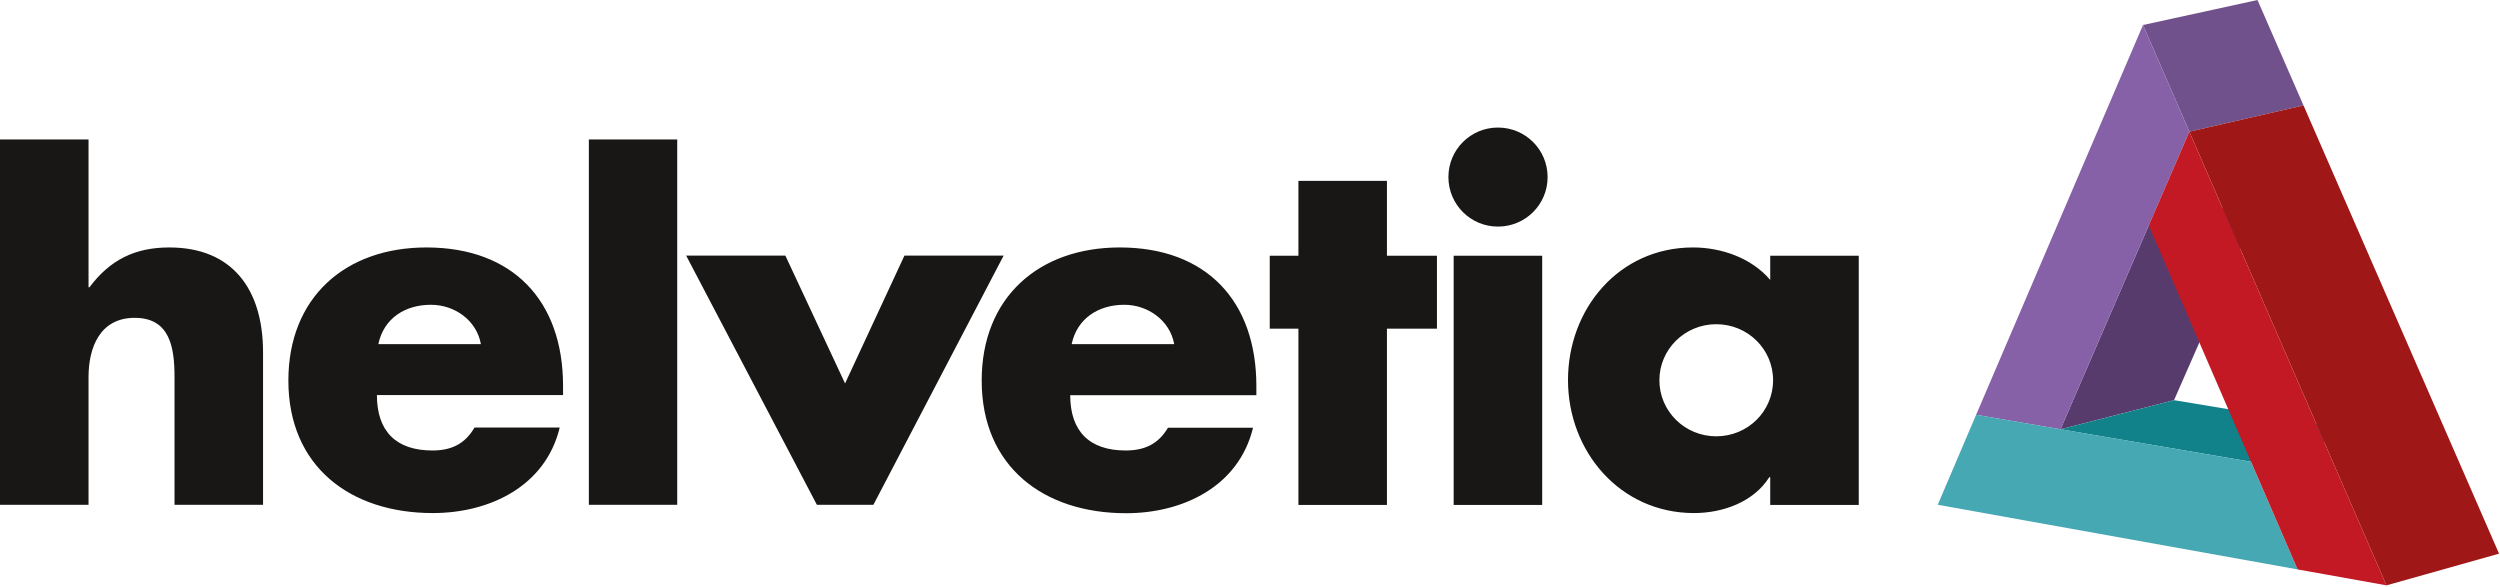 <svg width="652" height="153" viewBox="0 0 652 153" fill="none" xmlns="http://www.w3.org/2000/svg">
<g clip-path="url(#clip0_936_1330)">
<path fill-rule="evenodd" clip-rule="evenodd" d="M23.09 36.379V74.918H23.339C28.655 67.817 35.133 64.536 44.145 64.536C60.59 64.536 68.605 75.416 68.605 91.903V131.646H45.515V98.34C45.515 90.74 44.394 82.891 35.133 82.891C25.997 82.891 23.09 90.74 23.09 98.34V131.646H0V36.379H23.09ZM98.298 103.033C98.298 112.418 103.24 117.485 112.75 117.485C117.692 117.485 121.222 115.824 123.755 111.505H145.973C142.277 126.829 127.701 133.806 112.875 133.806C91.322 133.806 75.208 121.638 75.208 99.254C75.208 77.576 90.034 64.536 111.214 64.536C133.764 64.536 146.845 78.448 146.845 100.624V103.033H98.298ZM125.417 89.744C124.295 83.514 118.564 79.486 112.377 79.486C105.649 79.486 100.084 83.016 98.672 89.744H125.417ZM153.573 36.379H176.621V131.646H153.573V36.379ZM220.393 100.001L235.883 66.654H261.755L227.785 131.646H213.042L178.947 66.654H204.819L220.393 100.001ZM327.661 103.074H279.114C279.114 112.418 284.056 117.485 293.566 117.485C298.508 117.485 302.079 115.824 304.613 111.546H326.789C323.093 126.87 308.516 133.847 293.691 133.847C272.137 133.847 256.024 121.679 256.024 99.254C256.024 77.576 270.891 64.536 292.03 64.536C314.621 64.536 327.661 78.489 327.661 100.666V103.074ZM306.232 89.744C305.111 83.556 299.38 79.486 293.192 79.486C286.465 79.486 280.9 83.058 279.488 89.744H306.232ZM361.715 131.688H338.625V85.715H331.15V66.695H338.625V47.177H361.715V66.695H374.755V85.715H361.715V131.688ZM390.66 59.096C383.517 59.096 377.745 53.323 377.745 46.18C377.745 39.037 383.517 33.265 390.66 33.265C397.845 33.265 403.617 39.037 403.617 46.18C403.617 53.323 397.845 59.096 390.66 59.096ZM379.115 66.695H402.205V131.688H379.115V66.695ZM484.764 131.688H461.674V124.462H461.425C457.355 130.899 449.382 133.806 441.782 133.806C422.513 133.806 408.933 117.734 408.933 99.129C408.933 80.483 422.263 64.536 441.533 64.536C449.008 64.536 456.857 67.318 461.674 73.008V66.695H484.764V131.688ZM462.422 99.171C462.422 91.073 455.819 84.553 447.596 84.553C439.415 84.553 432.77 91.073 432.77 99.171C432.77 107.269 439.415 113.789 447.596 113.789C455.819 113.789 462.422 107.269 462.422 99.171Z" fill="#181716"/>
<path d="M566.991 104.361L537.381 111.961L560.388 58.804L590.081 51.745L566.991 104.361Z" fill="#563B6C"/>
<path d="M558.893 6.52L588.752 0L600.754 27.492L570.978 34.344L558.893 6.52Z" fill="#71518C"/>
<path d="M515.371 108.182L558.893 6.52L570.977 34.344L537.381 111.961L515.371 108.182Z" fill="#8761A8"/>
<path d="M537.381 111.961L566.991 104.361L616.618 112.626L587.049 120.433L537.381 111.961Z" fill="#118289"/>
<path d="M599.217 148.506L505.362 131.646L515.371 108.182L587.049 120.433L599.217 148.506Z" fill="#46A8B3"/>
<path d="M570.978 34.344L600.754 27.492L651.751 144.395L622.39 152.66L570.978 34.344Z" fill="#9F1717"/>
<path d="M560.388 58.805L570.978 34.344L622.39 152.659L599.217 148.507L560.388 58.805Z" fill="#C21924"/>
</g>
<defs>
<clipPath id="clip0_936_1330">
<rect width="652" height="152.825" fill="white"/>
</clipPath>
</defs>
</svg>
